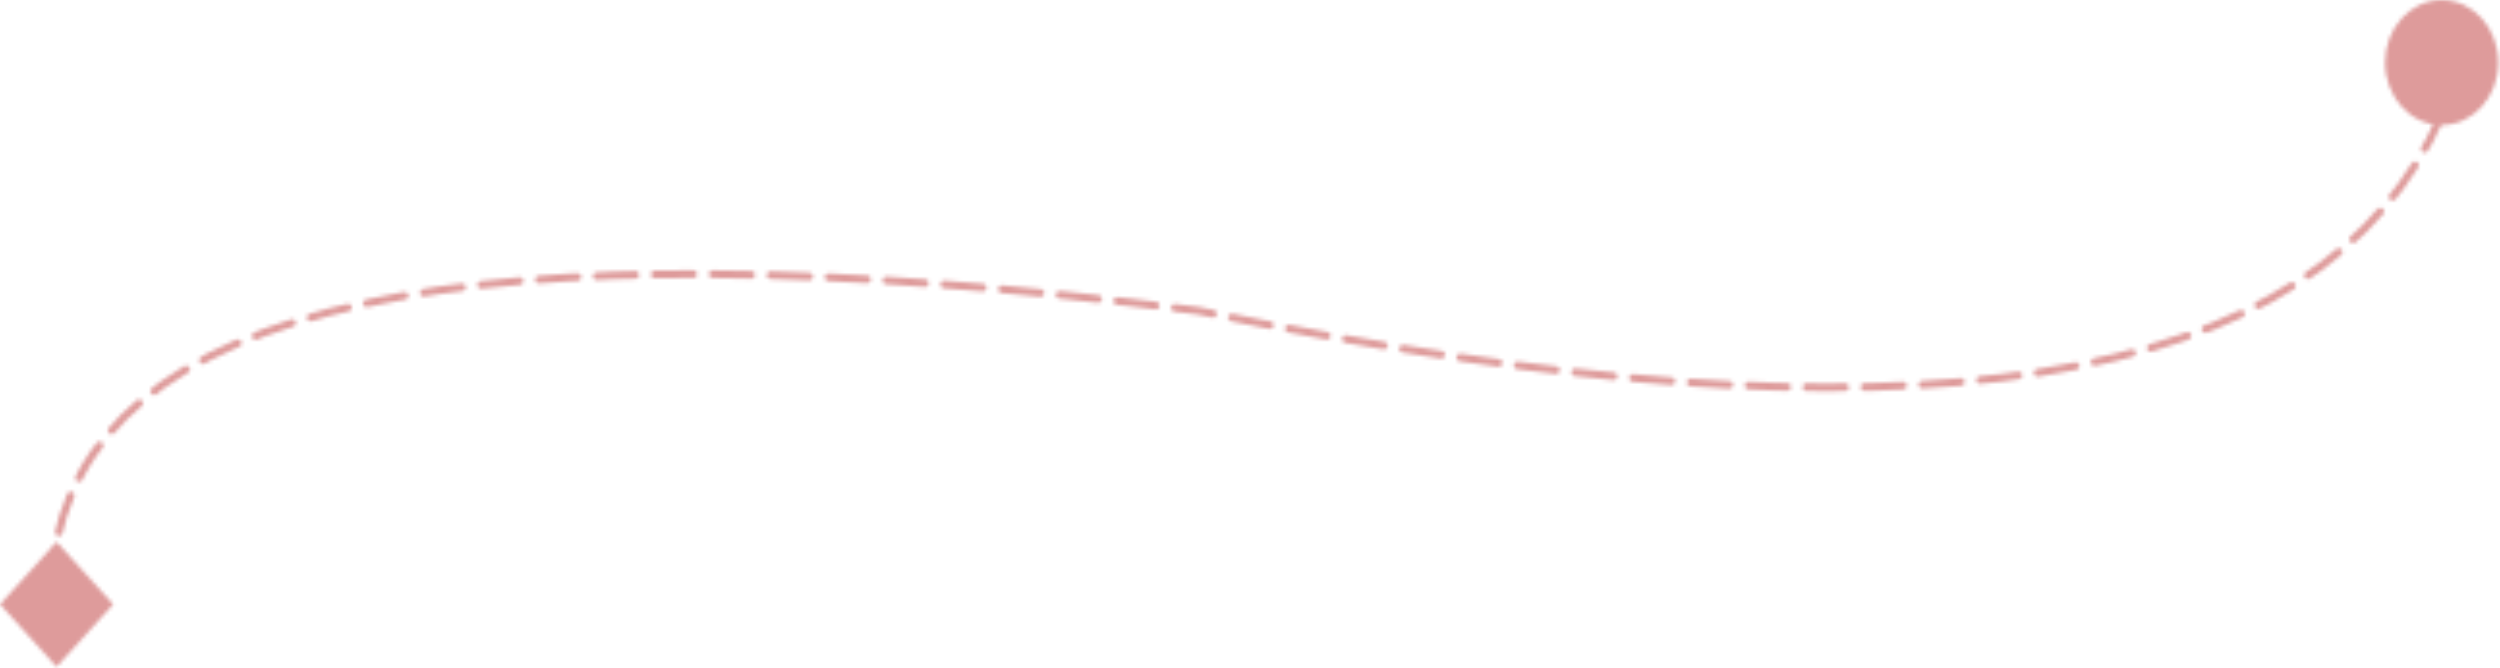 <svg width="647" height="173" viewBox="0 0 647 173" fill="none" xmlns="http://www.w3.org/2000/svg">
<mask id="mask0_1850_1446" style="mask-type:alpha" maskUnits="userSpaceOnUse" x="0" y="-1" width="647" height="174">
<path d="M632.007 29.542C600.815 101.69 493.485 118.645 310.016 80.407C120.686 56.364 21.931 78.112 13.75 145.652" stroke="#D4DFFF" stroke-width="2" stroke-linecap="round" stroke-linejoin="round" stroke-dasharray="10 5"/>
<path fill-rule="evenodd" clip-rule="evenodd" d="M14.65 172.593L29.301 156.412L14.65 140.231L0 156.412L14.65 172.593Z" fill="#D4DFFF"/>
<path d="M631.918 -0.001C640.009 -0.001 646.568 7.243 646.568 16.18C646.568 25.116 640.009 32.36 631.918 32.36C623.827 32.36 617.268 25.116 617.268 16.18C617.268 7.243 623.827 -0.001 631.918 -0.001Z" fill="#D4DFFF"/>
</mask>
<g mask="url(#mask0_1850_1446)">
<rect width="758.887" height="324.692" transform="matrix(1 0 0 -1 -15.627 256.731)" fill="#DE9B9B"/>
</g>
</svg>
